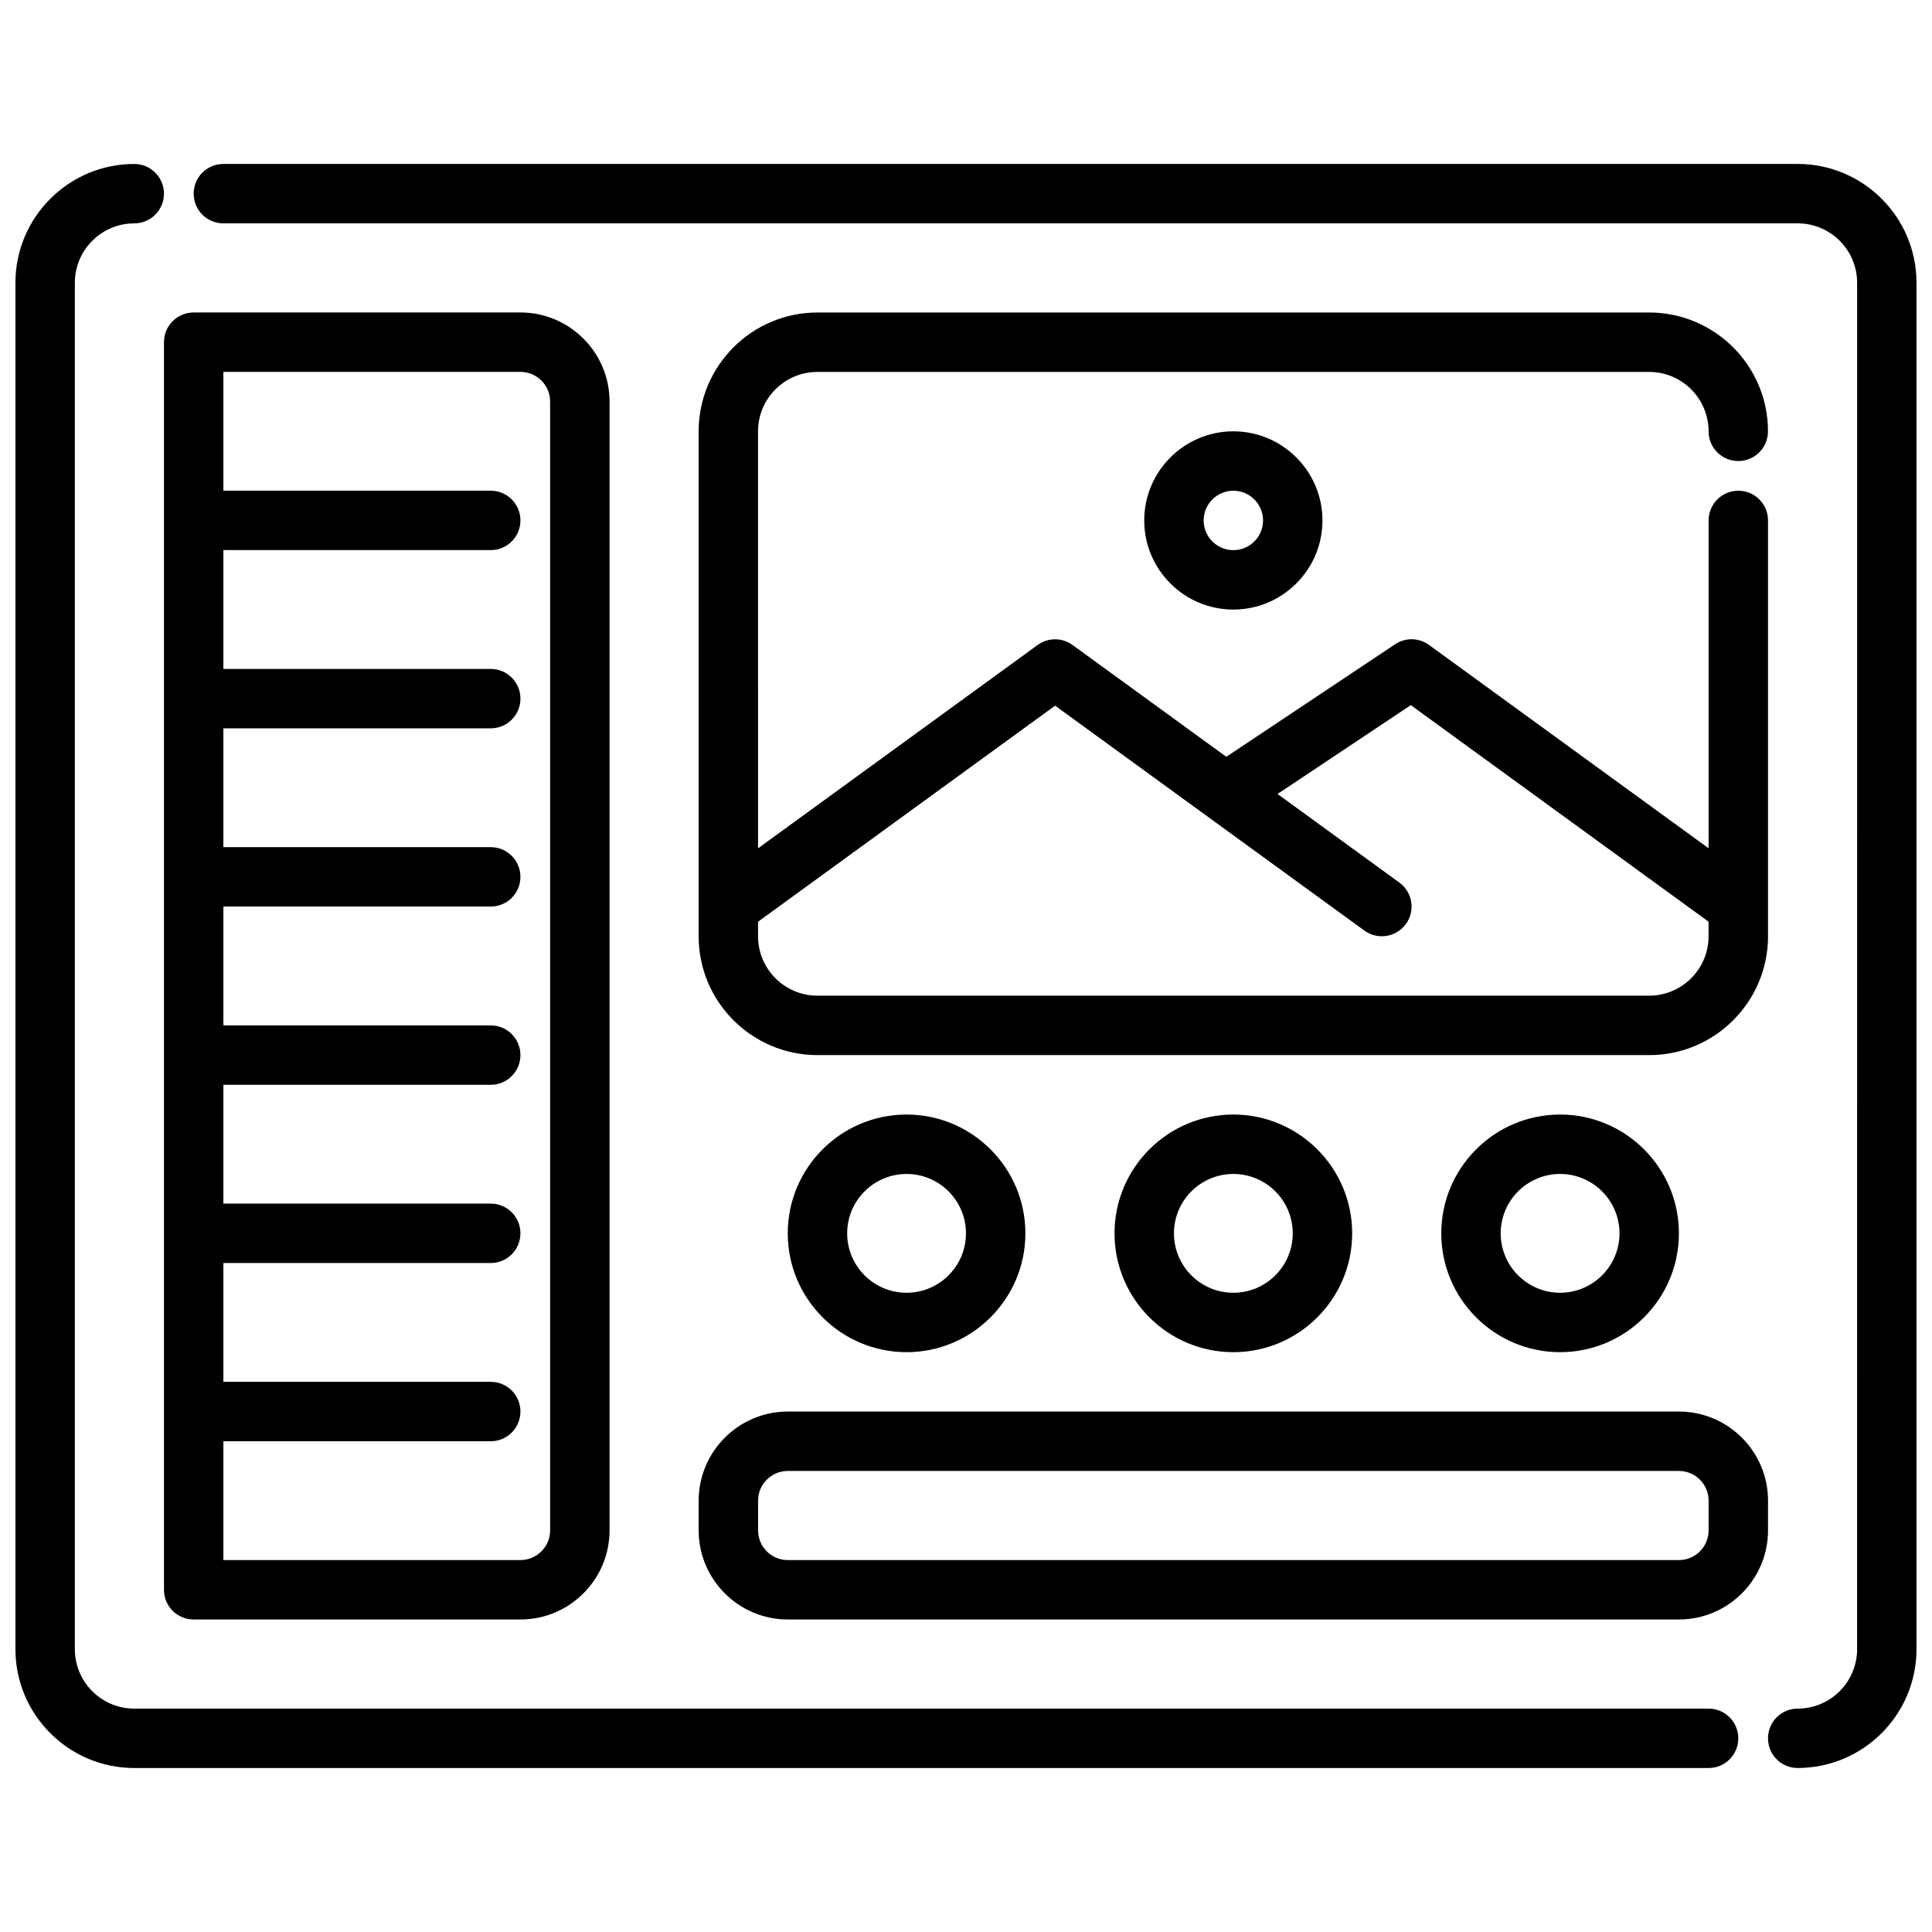 <?xml version="1.0" encoding="UTF-8"?>
<!-- Uploaded to: ICON Repo, www.iconrepo.com, Generator: ICON Repo Mixer Tools -->
<svg width="800px" height="800px" version="1.1" viewBox="144 144 512 512" xmlns="http://www.w3.org/2000/svg">
 <defs>
  <clipPath id="b">
   <path d="m148.09 187h456.91v426h-456.91z"/>
  </clipPath>
  <clipPath id="a">
   <path d="m195 187h456.9v426h-456.9z"/>
  </clipPath>
 </defs>
 <g clip-path="url(#b)">
  <path d="m596.8 612.54h-417.22c-17.367 0-31.488-14.121-31.488-31.488v-362.11c0-17.367 14.121-31.488 31.488-31.488 4.352 0 7.871 3.519 7.871 7.871 0 4.352-3.519 7.871-7.871 7.871-8.684 0-15.742 7.062-15.742 15.742l-0.004 362.12c0 8.684 7.062 15.742 15.742 15.742l417.22 0.004c4.352 0 7.871 3.519 7.871 7.871s-3.519 7.871-7.871 7.871z"/>
 </g>
 <g clip-path="url(#a)">
  <path d="m620.41 612.54c-4.352 0-7.871-3.519-7.871-7.871s3.519-7.871 7.871-7.871c8.684 0 15.742-7.062 15.742-15.742l0.004-362.12c0-8.684-7.062-15.742-15.742-15.742h-417.22c-4.352 0-7.871-3.519-7.871-7.871s3.519-7.871 7.871-7.871l417.21-0.004c17.367 0 31.488 14.121 31.488 31.488v362.11c0 17.367-14.121 31.488-31.488 31.488z"/>
 </g>
 <path d="m281.92 226.81h-86.594c-4.352 0-7.871 3.519-7.871 7.871v330.63c0 4.352 3.519 7.871 7.871 7.871h86.594c13.02 0 23.617-10.598 23.617-23.617v-299.14c0-13.02-10.598-23.617-23.617-23.617zm7.871 322.75c0 4.344-3.527 7.871-7.871 7.871h-78.719v-31.488h70.848c4.352 0 7.871-3.519 7.871-7.871s-3.519-7.871-7.871-7.871h-70.848v-31.488h70.848c4.352 0 7.871-3.519 7.871-7.871 0-4.352-3.519-7.871-7.871-7.871h-70.848v-31.488h70.848c4.352 0 7.871-3.519 7.871-7.871 0-4.352-3.519-7.871-7.871-7.871l-70.848-0.004v-31.488h70.848c4.352 0 7.871-3.519 7.871-7.871 0-4.352-3.519-7.871-7.871-7.871h-70.848v-31.488h70.848c4.352 0 7.871-3.519 7.871-7.871 0-4.352-3.519-7.871-7.871-7.871l-70.848-0.004v-31.488h70.848c4.352 0 7.871-3.519 7.871-7.871 0-4.352-3.519-7.871-7.871-7.871h-70.848v-31.488h78.719c4.344 0 7.871 3.527 7.871 7.871z"/>
 <path d="m588.93 573.18h-236.16c-13.02 0-23.617-10.598-23.617-23.617v-7.871c0-13.02 10.598-23.617 23.617-23.617h236.16c13.02 0 23.617 10.598 23.617 23.617v7.871c0 13.02-10.598 23.617-23.617 23.617zm-236.16-39.359c-4.344 0-7.871 3.527-7.871 7.871v7.871c0 4.344 3.527 7.871 7.871 7.871h236.16c4.344 0 7.871-3.527 7.871-7.871v-7.871c0-4.344-3.527-7.871-7.871-7.871z"/>
 <path d="m604.67 274.05c-4.352 0-7.871 3.519-7.871 7.871v86.883l-74.09-53.883c-2.66-1.945-6.258-2.023-8.996-0.18l-44.73 29.82-40.746-29.629c-2.754-2.016-6.504-2.016-9.258 0l-74.09 53.883-0.004-110.51c0-8.684 7.062-15.742 15.742-15.742h220.42c8.684 0 15.742 7.062 15.742 15.742 0 4.352 3.519 7.871 7.871 7.871 4.352 0 7.871-3.519 7.871-7.871 0-17.367-14.121-31.488-31.488-31.488h-220.41c-17.367 0-31.488 14.121-31.488 31.488v133.82c0 17.367 14.121 31.488 31.488 31.488h220.42c17.367 0 31.488-14.121 31.488-31.488v-110.21c0-4.352-3.519-7.871-7.871-7.871zm-23.617 133.82h-220.42c-8.684 0-15.742-7.062-15.742-15.742v-3.863l78.719-57.254 81.965 59.605c1.402 1.016 3.016 1.504 4.621 1.504 2.441 0 4.832-1.125 6.375-3.242 2.559-3.512 1.785-8.438-1.738-10.988l-32.273-23.473 35.32-23.547 78.91 57.387v3.863c0 8.684-7.062 15.742-15.742 15.742z"/>
 <path d="m470.85 305.54c-13.02 0-23.617-10.598-23.617-23.617s10.598-23.617 23.617-23.617c13.02 0 23.617 10.598 23.617 23.617s-10.598 23.617-23.617 23.617zm0-31.488c-4.344 0-7.871 3.527-7.871 7.871s3.527 7.871 7.871 7.871 7.871-3.527 7.871-7.871-3.527-7.871-7.871-7.871z"/>
 <path d="m384.25 502.34c-17.367 0-31.488-14.121-31.488-31.488 0-17.367 14.121-31.488 31.488-31.488 17.367 0 31.488 14.121 31.488 31.488 0 17.367-14.121 31.488-31.488 31.488zm0-47.23c-8.684 0-15.742 7.062-15.742 15.742 0 8.684 7.062 15.742 15.742 15.742 8.684 0 15.742-7.062 15.742-15.742 0-8.684-7.062-15.742-15.742-15.742z"/>
 <path d="m470.85 502.34c-17.367 0-31.488-14.121-31.488-31.488 0-17.367 14.121-31.488 31.488-31.488 17.367 0 31.488 14.121 31.488 31.488 0 17.367-14.121 31.488-31.488 31.488zm0-47.23c-8.684 0-15.742 7.062-15.742 15.742 0 8.684 7.062 15.742 15.742 15.742 8.684 0 15.742-7.062 15.742-15.742 0-8.684-7.062-15.742-15.742-15.742z"/>
 <path d="m557.44 502.34c-17.367 0-31.488-14.121-31.488-31.488 0-17.367 14.121-31.488 31.488-31.488s31.488 14.121 31.488 31.488c0 17.367-14.121 31.488-31.488 31.488zm0-47.23c-8.684 0-15.742 7.062-15.742 15.742 0 8.684 7.062 15.742 15.742 15.742 8.684 0 15.742-7.062 15.742-15.742 0-8.684-7.062-15.742-15.742-15.742z"/>
</svg>